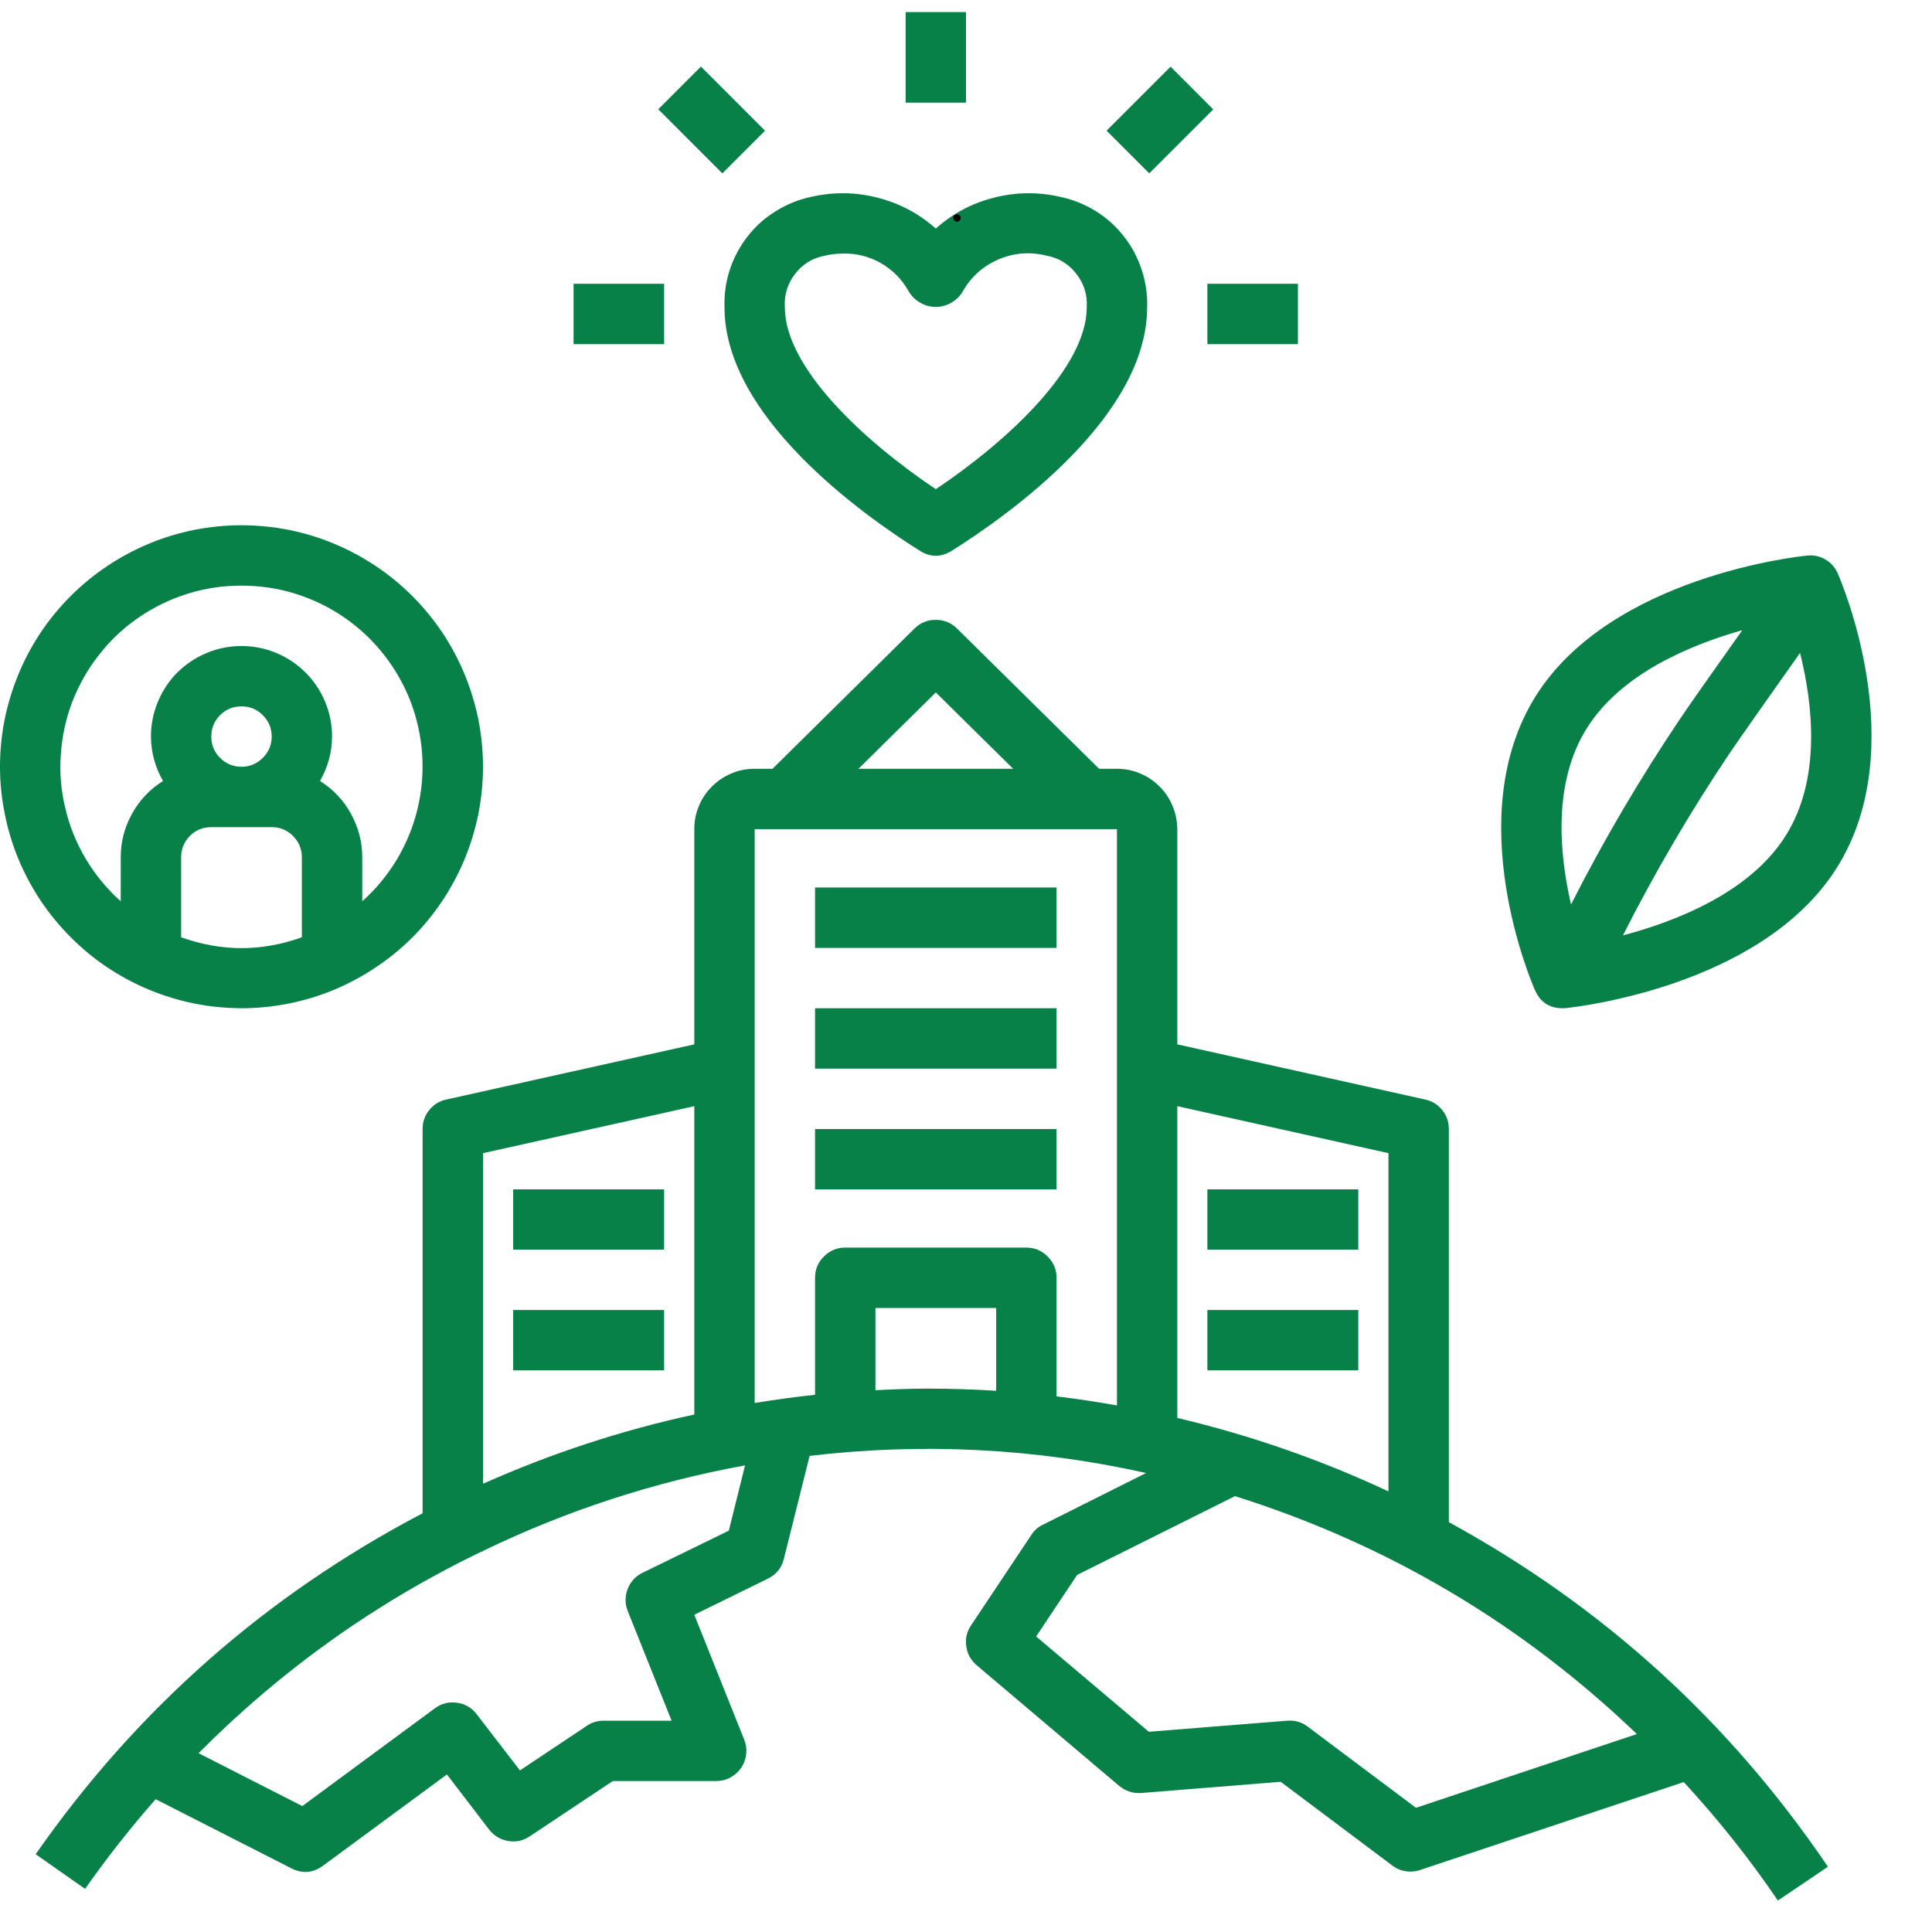<svg xmlns="http://www.w3.org/2000/svg" xmlns:xlink="http://www.w3.org/1999/xlink" width="70" zoomAndPan="magnify" viewBox="0 0 52.5 52.5" height="70" preserveAspectRatio="xMidYMid meet" version="1.0"><defs><g/><clipPath id="d7e0cdf2f2"><path d="M 0.676 1 L 1.391 1 L 1.391 2.418 L 0.676 2.418 Z M 0.676 1 " clip-rule="nonzero"/></clipPath><clipPath id="c73b43dd24"><rect x="0" width="2" y="0" height="3"/></clipPath></defs><path fill="#088148" d="M 31.992 22.531 C 31.988 22.312 31.949 22.102 31.863 21.902 C 31.781 21.703 31.664 21.523 31.508 21.371 C 31.355 21.219 31.18 21.098 30.977 21.016 C 30.777 20.93 30.566 20.891 30.352 20.891 L 29.867 20.891 L 26.004 17.078 C 25.844 16.922 25.652 16.844 25.43 16.844 C 25.203 16.844 25.012 16.922 24.852 17.078 L 20.992 20.891 L 20.508 20.891 C 20.289 20.891 20.078 20.93 19.879 21.016 C 19.68 21.098 19.5 21.219 19.348 21.371 C 19.191 21.523 19.074 21.703 18.992 21.902 C 18.906 22.102 18.867 22.312 18.867 22.531 L 18.867 28.379 L 12.125 29.879 C 11.938 29.918 11.785 30.016 11.664 30.164 C 11.543 30.316 11.484 30.484 11.484 30.68 L 11.484 41.121 C 7.227 43.355 3.719 46.445 0.969 50.387 L 2.312 51.328 C 2.906 50.48 3.547 49.668 4.23 48.891 L 7.918 50.77 C 8.219 50.922 8.508 50.898 8.777 50.699 L 12.145 48.219 L 13.293 49.719 C 13.426 49.887 13.598 49.992 13.812 50.027 C 14.023 50.062 14.219 50.02 14.398 49.898 L 16.652 48.398 L 19.461 48.398 C 19.598 48.398 19.727 48.367 19.848 48.301 C 19.965 48.238 20.066 48.148 20.141 48.035 C 20.219 47.926 20.262 47.801 20.277 47.664 C 20.293 47.531 20.273 47.398 20.223 47.273 L 18.867 43.879 L 20.867 42.898 C 21.094 42.785 21.242 42.605 21.301 42.359 L 22 39.562 C 25.074 39.199 28.125 39.355 31.145 40.027 L 28.344 41.43 C 28.211 41.492 28.105 41.586 28.027 41.707 L 26.387 44.168 C 26.27 44.34 26.227 44.531 26.258 44.738 C 26.285 44.941 26.379 45.113 26.539 45.25 L 30.414 48.531 C 30.59 48.672 30.785 48.738 31.012 48.723 L 34.801 48.418 L 37.836 50.695 C 37.98 50.805 38.145 50.859 38.328 50.859 C 38.418 50.859 38.504 50.844 38.586 50.816 L 45.754 48.426 C 46.688 49.438 47.539 50.508 48.312 51.645 L 49.672 50.727 C 46.992 46.773 43.562 43.652 39.371 41.363 L 39.371 30.68 C 39.371 30.484 39.312 30.316 39.191 30.164 C 39.07 30.016 38.918 29.918 38.73 29.879 L 31.992 28.379 Z M 25.43 18.816 L 27.531 20.891 L 23.328 20.891 Z M 13.125 31.336 L 18.867 30.059 L 18.867 38.438 C 16.887 38.867 14.973 39.496 13.125 40.32 Z M 19.805 41.594 L 17.461 42.738 C 17.27 42.832 17.133 42.98 17.055 43.18 C 16.98 43.383 16.98 43.582 17.059 43.781 L 18.25 46.758 L 16.406 46.758 C 16.238 46.758 16.09 46.801 15.949 46.895 L 14.129 48.109 L 12.953 46.582 C 12.82 46.406 12.641 46.301 12.418 46.27 C 12.199 46.238 11.996 46.289 11.816 46.422 L 8.215 49.078 L 5.395 47.641 C 7.648 45.375 10.211 43.547 13.09 42.16 L 13.125 42.16 L 13.125 42.145 C 15.395 41.047 17.766 40.273 20.246 39.82 Z M 27.07 37.793 C 26.449 37.754 25.828 37.734 25.203 37.734 C 24.73 37.734 24.258 37.754 23.789 37.777 L 23.789 35.543 L 27.07 35.543 Z M 30.352 38.191 C 29.805 38.094 29.262 38.012 28.711 37.945 L 28.711 34.723 C 28.711 34.496 28.629 34.305 28.469 34.145 C 28.309 33.984 28.117 33.902 27.891 33.902 L 22.969 33.902 C 22.742 33.902 22.547 33.984 22.387 34.145 C 22.227 34.305 22.148 34.496 22.148 34.723 L 22.148 37.902 C 21.598 37.961 21.051 38.035 20.508 38.125 L 20.508 22.531 L 30.352 22.531 Z M 44.48 47.121 L 38.477 49.125 L 35.539 46.922 C 35.375 46.797 35.188 46.742 34.98 46.758 L 31.219 47.059 L 28.156 44.469 L 29.27 42.797 L 33.559 40.656 C 37.703 41.961 41.344 44.117 44.48 47.121 Z M 37.73 31.336 L 37.73 40.527 C 35.887 39.664 33.973 39 31.992 38.531 L 31.992 30.059 Z M 37.73 31.336 " fill-opacity="1" fill-rule="nonzero"/><path fill="#088148" d="M 22.148 24.117 L 28.711 24.117 L 28.711 25.758 L 22.148 25.758 Z M 22.148 24.117 " fill-opacity="1" fill-rule="nonzero"/><path fill="#088148" d="M 22.148 27.398 L 28.711 27.398 L 28.711 29.039 L 22.148 29.039 Z M 22.148 27.398 " fill-opacity="1" fill-rule="nonzero"/><path fill="#088148" d="M 22.148 30.68 L 28.711 30.68 L 28.711 32.32 L 22.148 32.32 Z M 22.148 30.68 " fill-opacity="1" fill-rule="nonzero"/><path fill="#088148" d="M 13.945 32.32 L 18.047 32.32 L 18.047 33.957 L 13.945 33.957 Z M 13.945 32.32 " fill-opacity="1" fill-rule="nonzero"/><path fill="#088148" d="M 32.809 32.32 L 36.91 32.32 L 36.91 33.957 L 32.809 33.957 Z M 32.809 32.32 " fill-opacity="1" fill-rule="nonzero"/><path fill="#088148" d="M 13.945 35.598 L 18.047 35.598 L 18.047 37.238 L 13.945 37.238 Z M 13.945 35.598 " fill-opacity="1" fill-rule="nonzero"/><path fill="#088148" d="M 32.809 35.598 L 36.91 35.598 L 36.91 37.238 L 32.809 37.238 Z M 32.809 35.598 " fill-opacity="1" fill-rule="nonzero"/><path fill="#088148" d="M 19.688 8.352 C 19.688 11.305 23.395 13.961 24.992 14.965 C 25.281 15.148 25.574 15.148 25.867 14.965 C 27.461 13.961 31.172 11.305 31.172 8.352 C 31.184 8 31.133 7.66 31.023 7.328 C 30.914 6.996 30.754 6.691 30.535 6.418 C 30.32 6.141 30.062 5.914 29.766 5.73 C 29.465 5.547 29.145 5.418 28.805 5.348 C 28.203 5.211 27.605 5.219 27.012 5.371 C 26.414 5.52 25.887 5.801 25.43 6.211 C 24.969 5.801 24.441 5.523 23.844 5.371 C 23.25 5.219 22.652 5.211 22.051 5.348 C 21.711 5.418 21.391 5.547 21.094 5.73 C 20.793 5.914 20.535 6.141 20.32 6.418 C 20.105 6.691 19.941 6.996 19.832 7.328 C 19.723 7.66 19.676 8 19.688 8.352 Z M 22.43 6.945 C 22.582 6.91 22.738 6.891 22.895 6.891 C 23.27 6.879 23.617 6.969 23.941 7.152 C 24.266 7.34 24.516 7.598 24.695 7.922 C 24.773 8.051 24.875 8.152 25.008 8.227 C 25.137 8.301 25.277 8.34 25.43 8.34 C 25.578 8.34 25.719 8.301 25.848 8.227 C 25.98 8.152 26.086 8.051 26.16 7.922 C 26.387 7.523 26.707 7.234 27.129 7.051 C 27.547 6.871 27.98 6.836 28.426 6.945 C 28.762 7.004 29.035 7.168 29.246 7.438 C 29.457 7.707 29.551 8.012 29.531 8.352 C 29.531 9.977 27.41 11.965 25.43 13.293 C 23.445 11.965 21.328 9.977 21.328 8.352 C 21.305 8.012 21.402 7.707 21.609 7.438 C 21.82 7.168 22.094 7.004 22.43 6.945 Z M 22.43 6.945 " fill-opacity="1" fill-rule="nonzero"/><path fill="#088148" d="M 32.809 7.711 L 35.27 7.711 L 35.27 9.352 L 32.809 9.352 Z M 32.809 7.711 " fill-opacity="1" fill-rule="nonzero"/><path fill="#088148" d="M 15.586 7.711 L 18.047 7.711 L 18.047 9.352 L 15.586 9.352 Z M 15.586 7.711 " fill-opacity="1" fill-rule="nonzero"/><path fill="#088148" d="M 17.887 2.969 L 19.047 1.809 L 20.789 3.551 L 19.629 4.711 Z M 17.887 2.969 " fill-opacity="1" fill-rule="nonzero"/><path fill="#088148" d="M 30.07 3.551 L 31.809 1.812 L 32.969 2.973 L 31.23 4.711 Z M 30.07 3.551 " fill-opacity="1" fill-rule="nonzero"/><path fill="#088148" d="M 24.609 0.328 L 26.25 0.328 L 26.25 2.789 L 24.609 2.789 Z M 24.609 0.328 " fill-opacity="1" fill-rule="nonzero"/><path fill="#088148" d="M 6.562 27.398 C 6.992 27.398 7.418 27.355 7.844 27.27 C 8.266 27.188 8.676 27.062 9.074 26.898 C 9.473 26.73 9.848 26.531 10.207 26.289 C 10.566 26.051 10.898 25.781 11.203 25.477 C 11.508 25.172 11.777 24.84 12.02 24.48 C 12.258 24.121 12.461 23.742 12.625 23.348 C 12.789 22.949 12.914 22.539 13 22.113 C 13.082 21.691 13.125 21.266 13.125 20.836 C 13.125 20.402 13.082 19.977 13 19.555 C 12.914 19.133 12.789 18.723 12.625 18.324 C 12.461 17.926 12.258 17.547 12.02 17.188 C 11.777 16.832 11.508 16.5 11.203 16.195 C 10.898 15.891 10.566 15.617 10.207 15.379 C 9.848 15.141 9.473 14.938 9.074 14.773 C 8.676 14.605 8.266 14.484 7.844 14.398 C 7.418 14.316 6.992 14.273 6.562 14.273 C 6.133 14.273 5.703 14.316 5.281 14.398 C 4.859 14.484 4.449 14.605 4.051 14.773 C 3.652 14.938 3.273 15.141 2.918 15.379 C 2.559 15.617 2.227 15.891 1.922 16.195 C 1.617 16.5 1.344 16.832 1.105 17.188 C 0.867 17.547 0.664 17.926 0.5 18.324 C 0.336 18.723 0.211 19.133 0.125 19.555 C 0.043 19.977 0 20.402 0 20.836 C 0 21.266 0.043 21.691 0.129 22.113 C 0.211 22.535 0.336 22.945 0.5 23.344 C 0.668 23.742 0.867 24.121 1.109 24.48 C 1.348 24.836 1.621 25.168 1.926 25.473 C 2.23 25.777 2.559 26.051 2.918 26.289 C 3.277 26.527 3.652 26.73 4.051 26.895 C 4.449 27.059 4.859 27.184 5.281 27.27 C 5.703 27.355 6.133 27.395 6.562 27.398 Z M 8.203 25.469 C 7.109 25.863 6.016 25.863 4.922 25.469 L 4.922 23.297 C 4.922 23.07 5.004 22.875 5.16 22.715 C 5.32 22.555 5.516 22.477 5.742 22.477 L 7.383 22.477 C 7.609 22.477 7.801 22.555 7.961 22.715 C 8.121 22.875 8.203 23.07 8.203 23.297 Z M 5.742 20.016 C 5.742 19.789 5.82 19.594 5.98 19.434 C 6.141 19.273 6.336 19.195 6.562 19.195 C 6.789 19.195 6.98 19.273 7.141 19.434 C 7.301 19.594 7.383 19.789 7.383 20.016 C 7.383 20.242 7.301 20.434 7.141 20.594 C 6.98 20.754 6.789 20.836 6.562 20.836 C 6.336 20.836 6.141 20.754 5.98 20.594 C 5.82 20.434 5.742 20.242 5.742 20.016 Z M 6.562 15.914 C 7.059 15.914 7.547 15.984 8.023 16.133 C 8.5 16.281 8.941 16.496 9.352 16.777 C 9.762 17.059 10.121 17.395 10.43 17.789 C 10.738 18.18 10.98 18.605 11.16 19.07 C 11.336 19.539 11.441 20.02 11.473 20.516 C 11.504 21.012 11.461 21.504 11.344 21.988 C 11.227 22.473 11.039 22.926 10.785 23.355 C 10.527 23.781 10.215 24.16 9.844 24.492 L 9.844 23.297 C 9.844 22.875 9.738 22.48 9.535 22.109 C 9.332 21.742 9.051 21.445 8.695 21.223 C 8.91 20.848 9.02 20.445 9.023 20.016 C 9.023 19.688 8.961 19.375 8.836 19.074 C 8.711 18.77 8.531 18.504 8.301 18.273 C 8.07 18.043 7.805 17.867 7.504 17.742 C 7.203 17.617 6.887 17.555 6.562 17.555 C 6.234 17.555 5.922 17.617 5.621 17.742 C 5.32 17.867 5.055 18.043 4.82 18.273 C 4.59 18.504 4.414 18.77 4.289 19.074 C 4.164 19.375 4.102 19.688 4.102 20.016 C 4.105 20.445 4.215 20.848 4.43 21.223 C 4.074 21.445 3.793 21.742 3.59 22.109 C 3.383 22.48 3.281 22.875 3.281 23.297 L 3.281 24.492 C 2.91 24.16 2.598 23.781 2.34 23.355 C 2.082 22.926 1.898 22.473 1.781 21.988 C 1.66 21.504 1.617 21.012 1.652 20.516 C 1.684 20.02 1.785 19.539 1.965 19.07 C 2.145 18.605 2.387 18.18 2.695 17.789 C 3.004 17.395 3.359 17.059 3.773 16.777 C 4.184 16.496 4.625 16.281 5.102 16.133 C 5.578 15.984 6.062 15.914 6.562 15.914 Z M 6.562 15.914 " fill-opacity="1" fill-rule="nonzero"/><path fill="#088148" d="M 42.461 27.398 C 42.488 27.398 42.516 27.395 42.543 27.395 C 42.758 27.371 47.863 26.832 49.91 23.586 C 51.98 20.309 50.023 15.773 49.938 15.582 C 49.867 15.418 49.758 15.293 49.602 15.203 C 49.449 15.113 49.285 15.078 49.105 15.098 C 48.891 15.117 43.785 15.66 41.738 18.906 C 39.672 22.18 41.625 26.715 41.711 26.906 C 41.855 27.234 42.105 27.398 42.461 27.398 Z M 48.523 22.711 C 47.555 24.25 45.559 25.031 44.102 25.418 C 44.965 23.711 45.934 22.059 47 20.469 C 47.219 20.141 48.156 18.816 48.914 17.742 C 49.258 19.117 49.5 21.16 48.523 22.711 Z M 43.125 19.781 C 44.051 18.312 45.91 17.531 47.344 17.125 C 46.633 18.129 45.848 19.238 45.637 19.559 C 44.555 21.172 43.57 22.844 42.691 24.578 C 42.375 23.207 42.188 21.262 43.125 19.781 Z M 43.125 19.781 " fill-opacity="1" fill-rule="nonzero"/><g transform="matrix(1, 0, 0, 1, 25, 4)"><g clip-path="url(#c73b43dd24)"><g clip-path="url(#d7e0cdf2f2)"><g fill="#000000" fill-opacity="1"><g transform="translate(0.872, 2.009)"><g><path d="M 0.125 0.016 C 0.102 0.016 0.082 0.004 0.062 -0.016 C 0.039 -0.035 0.031 -0.062 0.031 -0.094 C 0.031 -0.125 0.039 -0.145 0.062 -0.156 C 0.082 -0.176 0.102 -0.188 0.125 -0.188 C 0.156 -0.188 0.18 -0.176 0.203 -0.156 C 0.223 -0.145 0.234 -0.125 0.234 -0.094 C 0.234 -0.062 0.223 -0.035 0.203 -0.016 C 0.18 0.004 0.156 0.016 0.125 0.016 Z M 0.125 0.016 "/></g></g></g></g></g></g></svg>